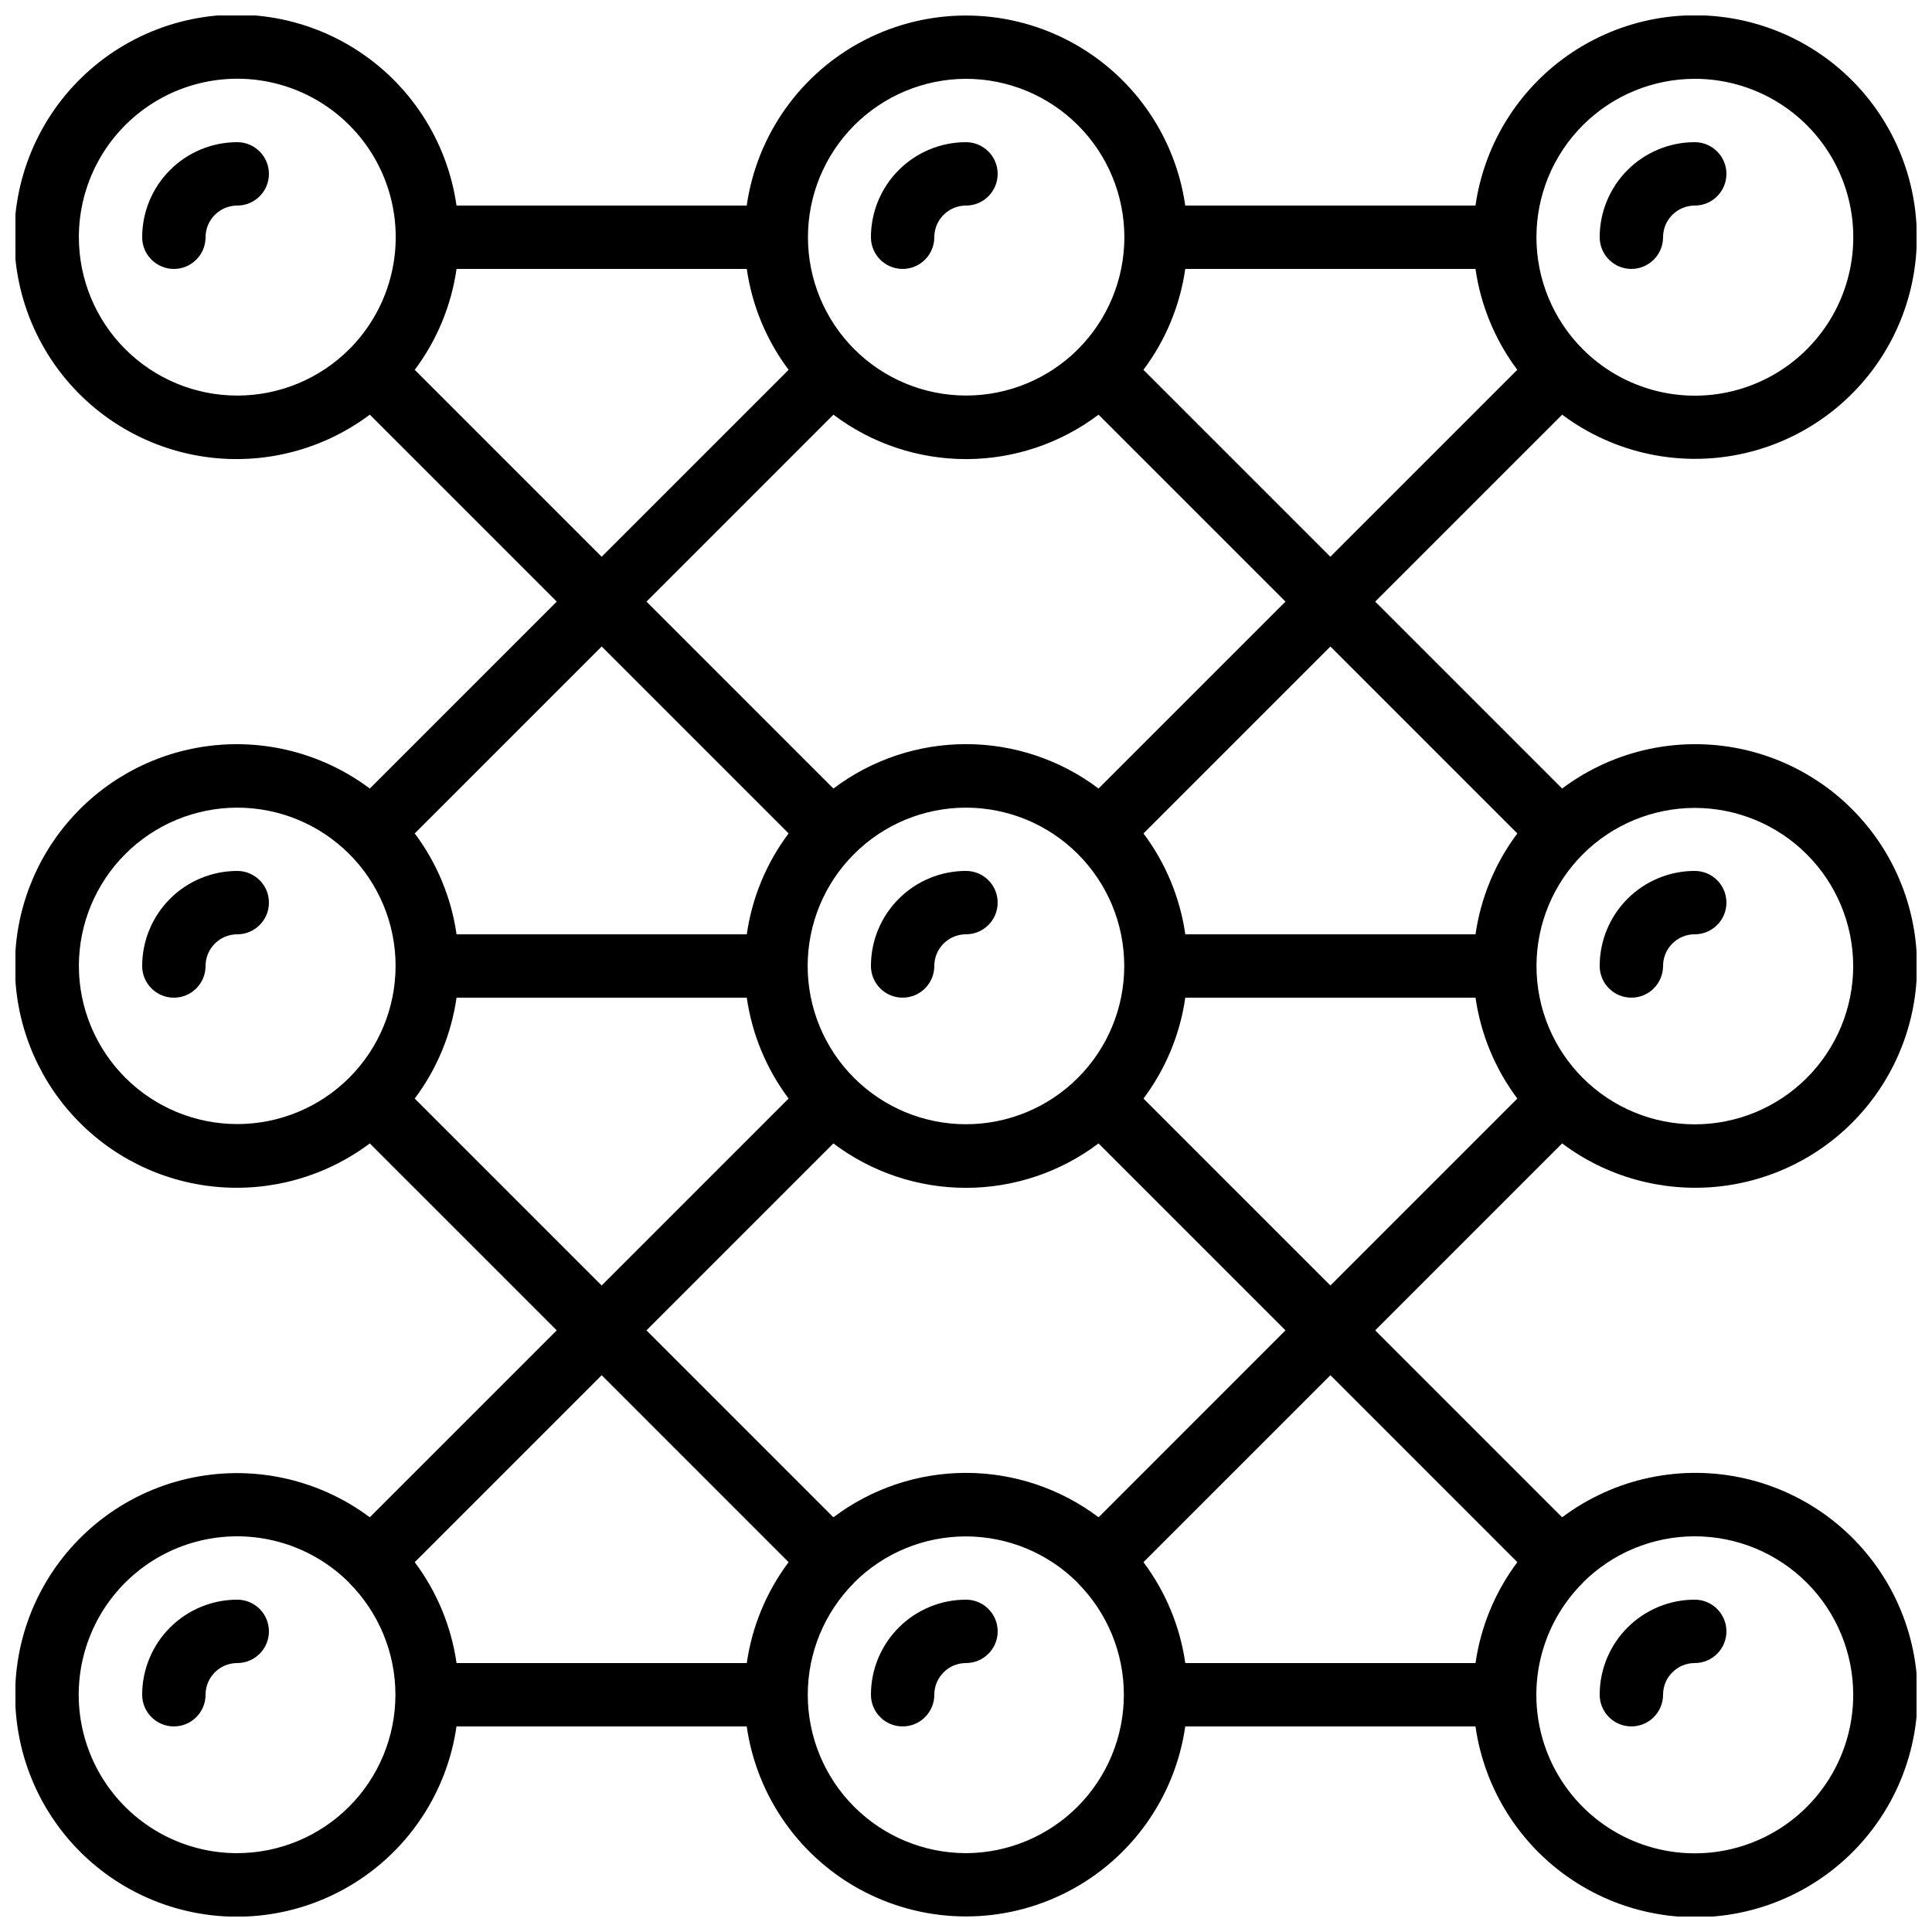 <?xml version="1.0" encoding="UTF-8"?>
<!-- Uploaded to: ICON Repo, www.svgrepo.com, Generator: ICON Repo Mixer Tools -->
<svg width="800px" height="800px" version="1.1" viewBox="144 144 512 512" xmlns="http://www.w3.org/2000/svg">
 <defs>
  <clipPath id="a">
   <path d="m148.09 148.09h503.81v503.81h-503.81z"/>
  </clipPath>
 </defs>
 <path d="m206.87 181.68c-6.68 0-13.086 2.656-17.812 7.379-4.723 4.727-7.379 11.133-7.379 17.812 0 4.637 3.762 8.398 8.398 8.398s8.398-3.762 8.398-8.398c0-4.637 3.758-8.395 8.395-8.395 4.637 0 8.398-3.762 8.398-8.398s-3.762-8.398-8.398-8.398z"/>
 <path d="m383.2 215.27c2.231 0 4.363-0.887 5.938-2.461 1.578-1.574 2.461-3.711 2.461-5.938 0-4.637 3.758-8.395 8.398-8.395 4.637 0 8.395-3.762 8.395-8.398s-3.758-8.398-8.395-8.398c-6.684 0-13.09 2.656-17.812 7.379-4.727 4.727-7.379 11.133-7.379 17.812 0 2.227 0.883 4.363 2.457 5.938 1.578 1.574 3.711 2.461 5.938 2.461z"/>
 <path d="m576.33 215.27c2.227 0 4.363-0.887 5.938-2.461 1.574-1.574 2.461-3.711 2.461-5.938 0-4.637 3.758-8.395 8.395-8.395s8.398-3.762 8.398-8.398-3.762-8.398-8.398-8.398c-6.68 0-13.086 2.656-17.812 7.379-4.723 4.727-7.379 11.133-7.379 17.812 0 2.227 0.887 4.363 2.461 5.938 1.574 1.574 3.711 2.461 5.938 2.461z"/>
 <path d="m206.87 374.81c-6.68 0-13.086 2.652-17.812 7.379-4.723 4.723-7.379 11.129-7.379 17.812 0 4.637 3.762 8.395 8.398 8.395s8.398-3.758 8.398-8.395c0-4.641 3.758-8.398 8.395-8.398 4.637 0 8.398-3.758 8.398-8.398 0-4.637-3.762-8.395-8.398-8.395z"/>
 <path d="m383.2 408.39c2.231 0 4.363-0.883 5.938-2.457 1.578-1.578 2.461-3.711 2.461-5.938 0-4.641 3.758-8.398 8.398-8.398 4.637 0 8.395-3.758 8.395-8.398 0-4.637-3.758-8.395-8.395-8.395-6.684 0-13.09 2.652-17.812 7.379-4.727 4.723-7.379 11.129-7.379 17.812 0 2.227 0.883 4.359 2.457 5.938 1.578 1.574 3.711 2.457 5.938 2.457z"/>
 <path d="m576.33 408.39c2.227 0 4.363-0.883 5.938-2.457 1.574-1.578 2.461-3.711 2.461-5.938 0-4.641 3.758-8.398 8.395-8.398s8.398-3.758 8.398-8.398c0-4.637-3.762-8.395-8.398-8.395-6.68 0-13.086 2.652-17.812 7.379-4.723 4.723-7.379 11.129-7.379 17.812 0 2.227 0.887 4.359 2.461 5.938 1.574 1.574 3.711 2.457 5.938 2.457z"/>
 <path d="m206.87 567.93c-6.68 0-13.086 2.656-17.812 7.379-4.723 4.727-7.379 11.133-7.379 17.812 0 4.637 3.762 8.398 8.398 8.398s8.398-3.762 8.398-8.398 3.758-8.395 8.395-8.395c4.637 0 8.398-3.762 8.398-8.398s-3.762-8.398-8.398-8.398z"/>
 <path d="m400 567.93c-6.684 0-13.09 2.656-17.812 7.379-4.727 4.727-7.379 11.133-7.379 17.812 0 4.637 3.758 8.398 8.395 8.398 4.641 0 8.398-3.762 8.398-8.398s3.758-8.395 8.398-8.395c4.637 0 8.395-3.762 8.395-8.398s-3.758-8.398-8.395-8.398z"/>
 <path d="m576.33 601.52c2.227 0 4.363-0.887 5.938-2.461s2.461-3.711 2.461-5.938c0-4.637 3.758-8.395 8.395-8.395s8.398-3.762 8.398-8.398-3.762-8.398-8.398-8.398c-6.68 0-13.086 2.656-17.812 7.379-4.723 4.727-7.379 11.133-7.379 17.812 0 2.227 0.887 4.363 2.461 5.938s3.711 2.461 5.938 2.461z"/>
 <g clip-path="url(#a)">
  <path d="m557.99 253.89c13.848 10.355 31.555 14.094 48.402 10.211 16.852-3.883 31.141-14.988 39.059-30.359 7.918-15.375 8.668-33.453 2.043-49.426-6.621-15.977-19.941-28.223-36.414-33.484-16.473-5.262-34.426-3-49.078 6.176-14.656 9.18-24.527 24.348-26.984 41.465h-76.914c-2.699-18.801-14.328-35.129-31.207-43.832-16.875-8.703-36.922-8.703-53.801 0s-28.504 25.031-31.207 43.832h-76.914c-2.441-17.16-12.32-32.371-27.004-41.582-14.684-9.211-32.676-11.484-49.188-6.219-16.512 5.269-29.867 17.543-36.504 33.551-6.637 16.012-5.883 34.133 2.059 49.539s22.27 26.527 39.16 30.406c16.895 3.879 34.637 0.117 48.504-10.277l49.543 49.543-49.543 49.543v-0.004c-11.703-8.777-26.258-12.875-40.82-11.492-14.562 1.379-28.086 8.145-37.926 18.965-9.844 10.82-15.297 24.922-15.297 39.551 0 14.625 5.453 28.727 15.297 39.551 9.84 10.82 23.363 17.582 37.926 18.961 14.562 1.383 29.117-2.715 40.82-11.492l49.543 49.543-49.543 49.543v-0.004c-13.848-10.355-31.551-14.09-48.402-10.211-16.852 3.883-31.137 14.988-39.059 30.363-7.918 15.371-8.664 33.449-2.043 49.426 6.621 15.973 19.941 28.219 36.414 33.48 16.473 5.262 34.426 3.004 49.082-6.176 14.652-9.18 24.523-24.344 26.98-41.461h76.914c2.703 18.797 14.328 35.125 31.207 43.828 16.879 8.703 36.926 8.703 53.801 0 16.879-8.703 28.508-25.031 31.207-43.828h76.914c2.445 17.156 12.328 32.359 27.008 41.566 14.68 9.207 32.672 11.48 49.18 6.211 16.512-5.269 29.859-17.543 36.496-33.551 6.633-16.012 5.879-34.129-2.066-49.531-7.941-15.398-22.27-26.52-39.156-30.395-16.891-3.879-34.633-0.117-48.496 10.277l-49.543-49.543 49.543-49.543v0.004c11.703 8.777 26.258 12.875 40.82 11.492 14.562-1.379 28.086-8.141 37.926-18.961 9.844-10.824 15.297-24.926 15.297-39.551 0-14.629-5.453-28.73-15.297-39.551-9.84-10.82-23.363-17.586-37.926-18.965-14.562-1.383-29.117 2.715-40.82 11.492l-49.543-49.543zm-122.85 292.21c-10.125-7.637-22.461-11.77-35.141-11.77-12.684 0-25.02 4.133-35.141 11.77l-49.543-49.543 49.543-49.543v0.004c10.117 7.641 22.453 11.773 35.129 11.773 12.68 0 25.016-4.133 35.133-11.773l49.543 49.543zm-64.809-175.77c7.863-7.871 18.531-12.293 29.656-12.293 11.129 0 21.797 4.422 29.66 12.293 7.867 7.863 12.289 18.531 12.289 29.656 0 11.129-4.422 21.797-12.289 29.66-7.863 7.867-18.531 12.289-29.66 12.289-11.125 0-21.793-4.422-29.656-12.289-7.871-7.863-12.293-18.531-12.293-29.66 0-11.125 4.422-21.793 12.293-29.656zm64.797-17.355c-10.117-7.641-22.449-11.773-35.129-11.773s-25.016 4.133-35.133 11.773l-49.543-49.543 49.543-49.543v0.004c10.117 7.641 22.453 11.773 35.133 11.773s25.012-4.133 35.129-11.773l49.543 49.543zm11.891-110.97c5.883-7.84 9.695-17.035 11.086-26.734h76.914c1.391 9.699 5.203 18.895 11.082 26.734l-49.543 49.543zm146.11-77.117c14.023-0.008 27.125 6.984 34.922 18.641 7.797 11.66 9.262 26.438 3.898 39.395-5.363 12.961-16.84 22.387-30.594 25.125-13.754 2.738-27.965-1.57-37.883-11.484-7.875-7.871-12.297-18.547-12.301-29.68-0.004-11.133 4.414-21.809 12.281-29.684 7.871-7.879 18.543-12.305 29.676-12.312zm-193.12 0c11.125 0.008 21.793 4.43 29.664 12.301 7.867 7.867 12.289 18.539 12.293 29.664 0.004 11.129-4.406 21.801-12.266 29.676-7.863 7.871-18.535 12.293-29.66 12.293s-21.793-4.422-29.656-12.293c-7.856-7.867-12.266-18.535-12.27-29.652 0-11.121 4.41-21.785 12.266-29.656 7.852-7.871 18.508-12.309 29.629-12.332zm-235.11 41.984c-0.008-14.023 6.984-27.125 18.641-34.922 11.66-7.797 26.438-9.258 39.395-3.898 12.961 5.363 22.387 16.84 25.125 30.594 2.738 13.754-1.57 27.969-11.484 37.883-7.871 7.875-18.547 12.301-29.68 12.301-11.133 0.004-21.809-4.414-29.684-12.281-7.879-7.867-12.305-18.543-12.312-29.676zm89.008 35.133c5.883-7.84 9.691-17.035 11.082-26.734h76.914c1.391 9.699 5.203 18.895 11.086 26.734l-49.543 49.543zm99.082 122.86c-5.883 7.84-9.695 17.031-11.086 26.734h-76.914c-1.391-9.703-5.199-18.895-11.082-26.734l49.543-49.543zm-188.09 35.133c0.008-11.129 4.43-21.797 12.301-29.664 7.867-7.867 18.539-12.289 29.664-12.297 11.129-0.004 21.801 4.406 29.676 12.27 7.871 7.863 12.293 18.531 12.293 29.656s-4.422 21.793-12.293 29.656c-7.867 7.856-18.535 12.27-29.652 12.27-11.121 0-21.785-4.41-29.656-12.266-7.871-7.852-12.309-18.508-12.332-29.625zm89.008 35.133v-0.004c5.883-7.836 9.691-17.031 11.082-26.734h76.914c1.391 9.703 5.203 18.898 11.086 26.734l-49.543 49.543zm99.082 122.86c-5.879 7.844-9.691 17.035-11.086 26.738h-76.914c-1.395-9.703-5.203-18.895-11.082-26.738l49.543-49.543zm-146.11 77.117c-14.023 0.012-27.125-6.981-34.926-18.633-7.801-11.656-9.266-26.434-3.906-39.395 5.359-12.957 16.832-22.387 30.586-25.129s27.969 1.562 37.887 11.473v0.043c7.856 7.871 12.27 18.539 12.27 29.66-0.004 11.121-4.414 21.789-12.273 29.656-7.856 7.871-18.516 12.305-29.637 12.324zm193.13 0c-11.121-0.012-21.785-4.434-29.648-12.297-7.863-7.867-12.285-18.527-12.293-29.648-0.012-11.121 4.391-21.793 12.242-29.672v-0.043c7.856-7.863 18.52-12.285 29.641-12.285 11.117 0 21.781 4.422 29.641 12.285v0.043c7.84 7.871 12.242 18.523 12.242 29.633 0 11.105-4.402 21.762-12.242 29.633-7.84 7.867-18.477 12.309-29.582 12.352zm235.11-41.984c0.016 14.023-6.977 27.129-18.629 34.93-11.652 7.805-26.434 9.27-39.395 3.914-12.961-5.359-22.391-16.832-25.133-30.586-2.746-13.754 1.559-27.969 11.473-37.891v-0.043c7.871-7.875 18.551-12.305 29.688-12.309 11.137 0 21.82 4.422 29.695 12.293 7.875 7.875 12.301 18.555 12.301 29.691zm-89.008-35.133c-5.875 7.844-9.688 17.035-11.082 26.738h-76.914c-1.395-9.703-5.207-18.895-11.086-26.738l49.543-49.543zm-99.082-122.86c5.883-7.836 9.695-17.031 11.086-26.734h76.914c1.391 9.703 5.203 18.898 11.082 26.734l-49.543 49.543zm188.09-35.129c-0.008 11.125-4.43 21.793-12.301 29.664-7.867 7.867-18.535 12.289-29.664 12.293-11.125 0.004-21.801-4.406-29.676-12.266-7.871-7.863-12.293-18.535-12.293-29.66s4.422-21.793 12.293-29.656c7.871-7.856 18.535-12.266 29.652-12.27 11.121 0 21.785 4.41 29.656 12.266 7.875 7.852 12.309 18.508 12.332 29.629zm-89.008-35.133c-5.879 7.84-9.691 17.031-11.082 26.734h-76.914c-1.391-9.703-5.203-18.895-11.086-26.734l49.543-49.543z"/>
 </g>
</svg>
